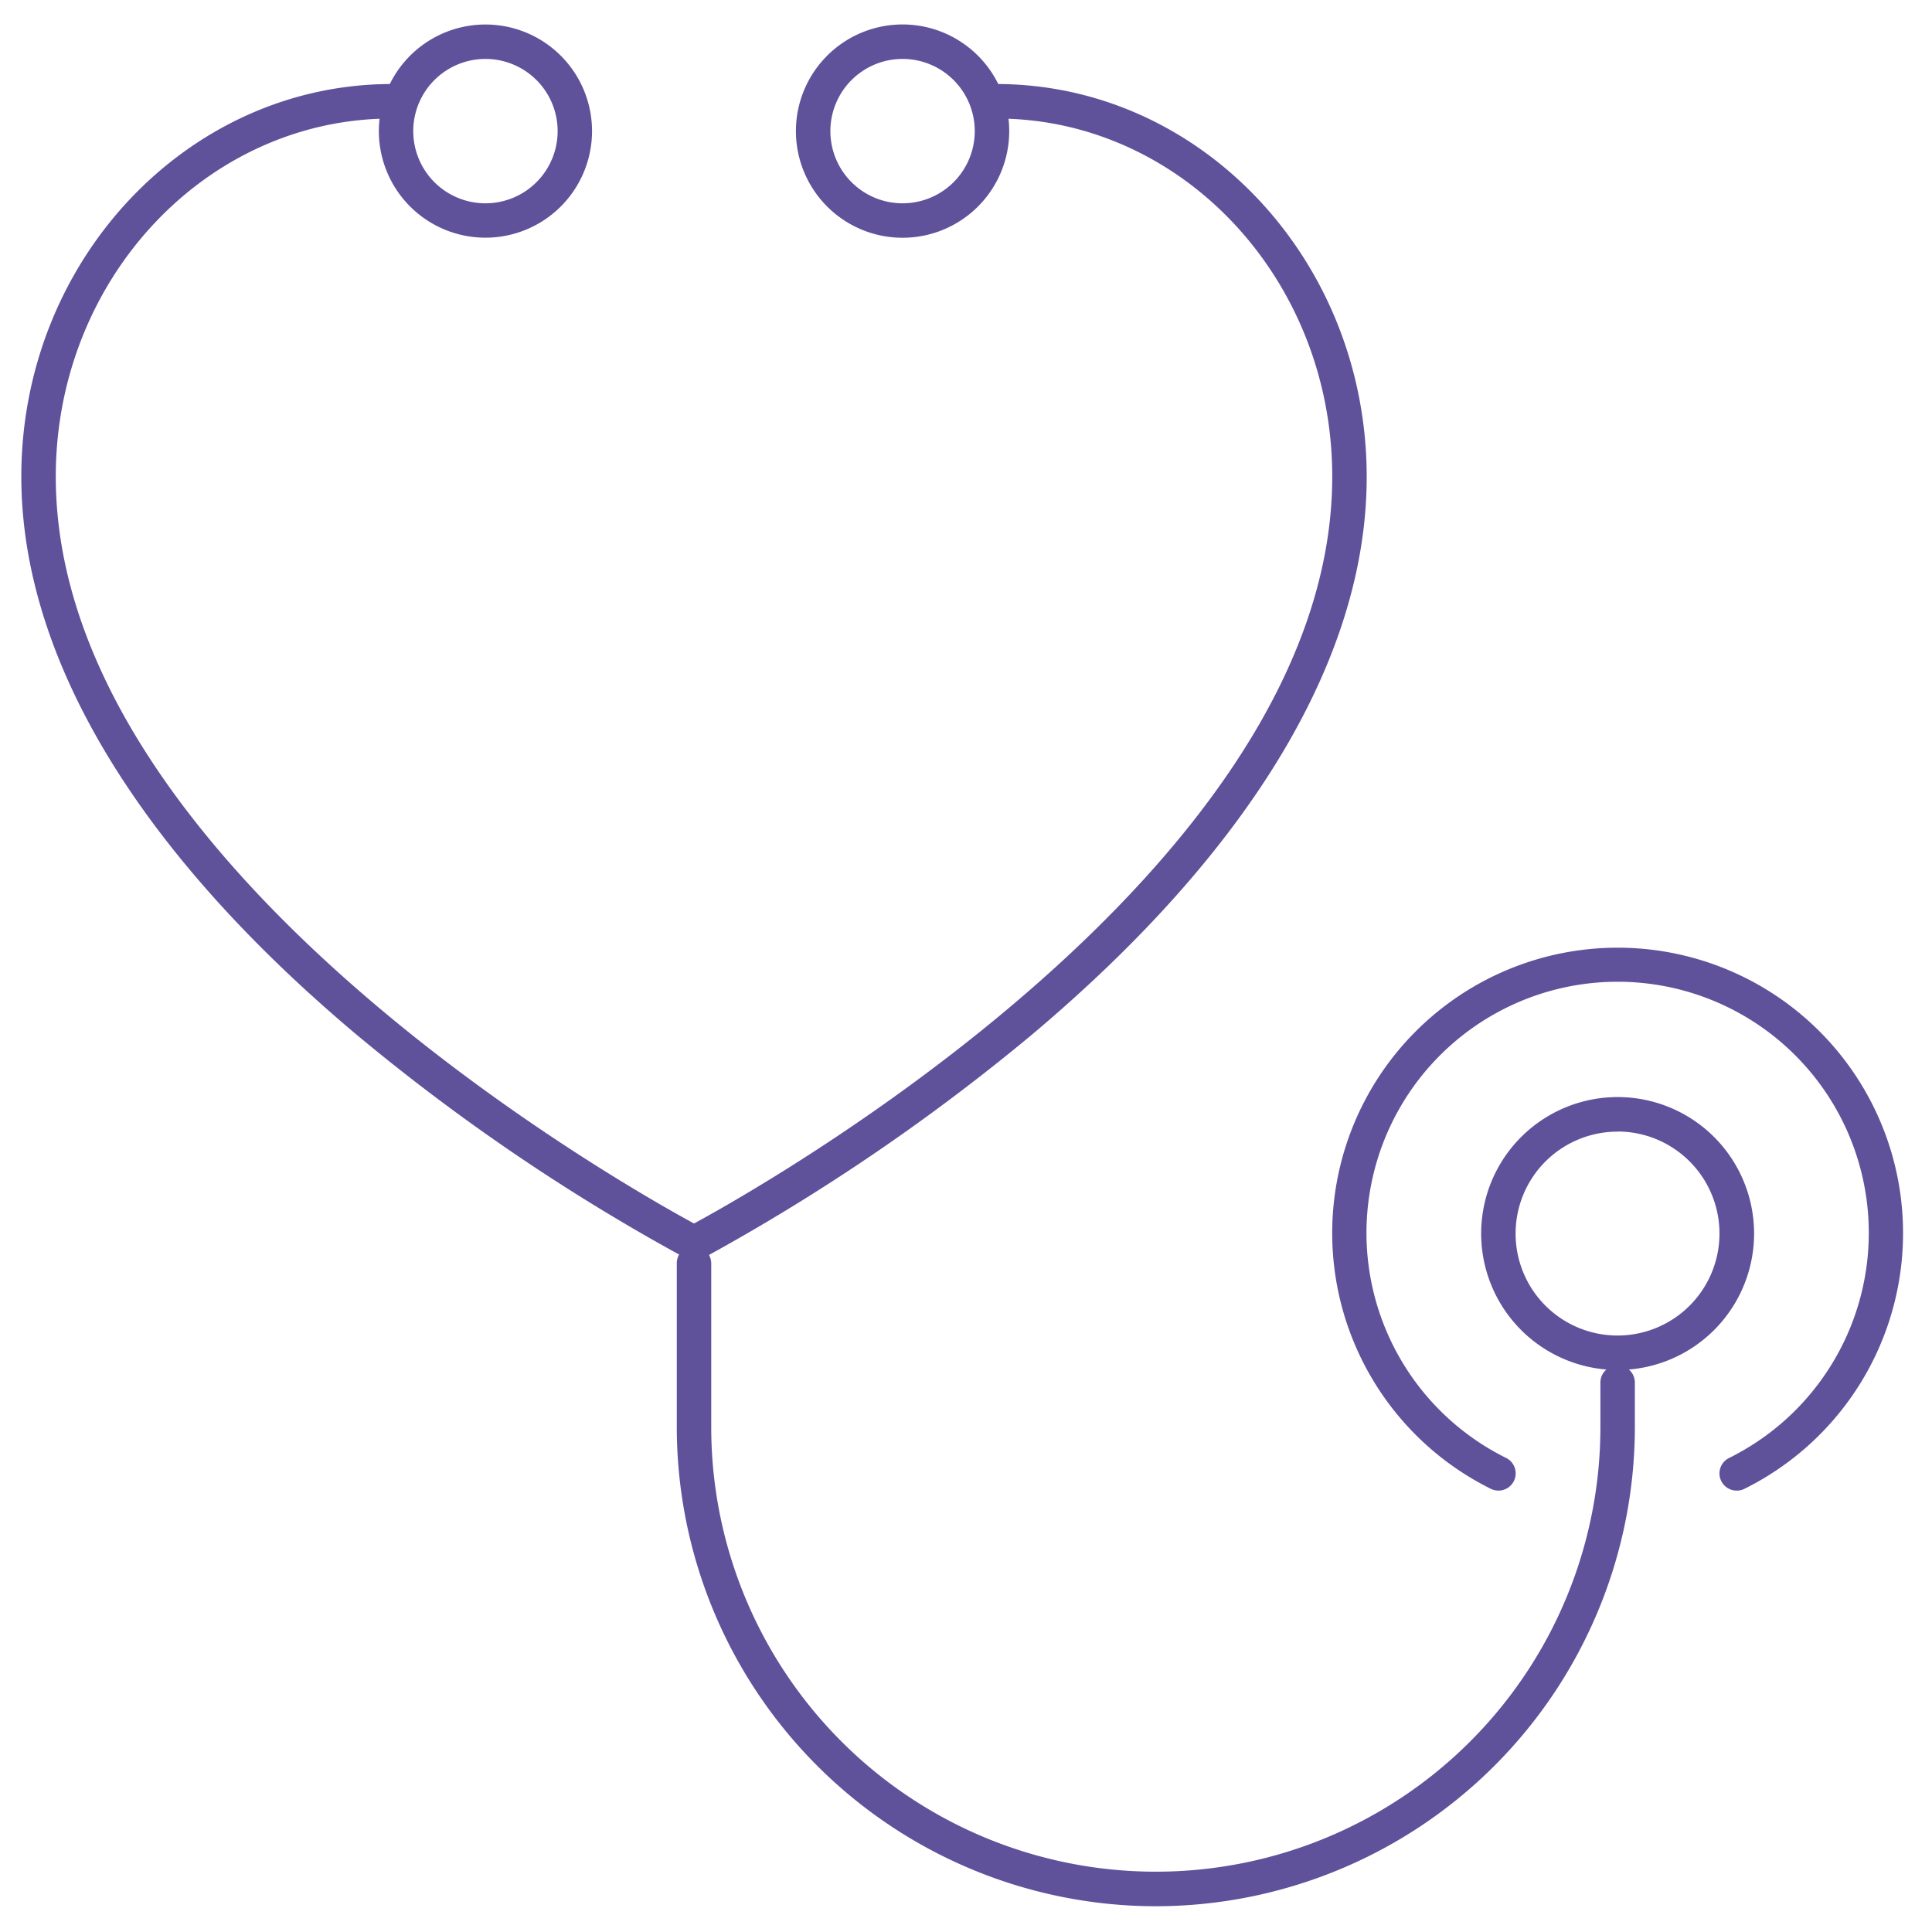 <svg id="Ebene_1" data-name="Ebene 1" xmlns="http://www.w3.org/2000/svg" xmlns:xlink="http://www.w3.org/1999/xlink" viewBox="0 0 300 300"><defs><style>.cls-1{fill:none;}.cls-2{clip-path:url(#clip-path);}.cls-3{fill:#60519b;}</style><clipPath id="clip-path"><rect class="cls-1" x="3.31" y="3.8" width="292.18" height="292.18"/></clipPath></defs><g class="cls-2"><path class="cls-3" d="M179.48,296a74.46,74.46,0,0,1-74.39-74.38V196.16a2.65,2.65,0,0,1,.51-1.57,2.39,2.39,0,0,1-.21-.34,2.68,2.68,0,0,1,1.15-3.61c1-.51,100.33-52.55,100.33-116.64,0-30-22.38-54.52-50.27-55.56a17.19,17.19,0,0,1,.11,1.91,16.56,16.56,0,1,1-1.7-7.3c31.57.15,57.21,27.44,57.21,61,0,28-17.92,57.91-51.84,86.49a318.26,318.26,0,0,1-50.29,34.33,2.73,2.73,0,0,1,.35,1.34V221.6a69,69,0,0,0,138.07,0v-6.94a2.65,2.65,0,0,1,.93-2,21.19,21.19,0,1,1,3.49,0,2.65,2.65,0,0,1,.93,2v6.94A74.46,74.46,0,0,1,179.48,296Zm71.7-120.28A15.83,15.83,0,1,0,267,191.53,15.84,15.84,0,0,0,251.18,175.7ZM140.15,9.15a11.21,11.21,0,1,0,11.21,11.2A11.21,11.21,0,0,0,140.15,9.15ZM269.69,231.46a2.67,2.67,0,0,1-1.19-5.07,39,39,0,1,0-34.63,0,2.67,2.67,0,1,1-2.38,4.79,44.32,44.32,0,1,1,39.39,0A2.63,2.63,0,0,1,269.69,231.46Z"/><path class="cls-3" d="M107.77,195.7a2.75,2.75,0,0,1-1.23-.3,314.38,314.38,0,0,1-51.38-34.91C21.24,131.91,3.31,102,3.31,74,3.31,40.49,29,13.2,60.53,13.05a16.55,16.55,0,1,1-1.7,7.3,17.19,17.19,0,0,1,.11-1.91C31.05,19.48,8.66,44,8.66,74,8.66,138.09,108,190.13,109,190.64a2.68,2.68,0,0,1-1.23,5.06ZM75.38,9.15a11.21,11.21,0,1,0,11.21,11.2A11.21,11.21,0,0,0,75.38,9.15Z"/></g></svg>